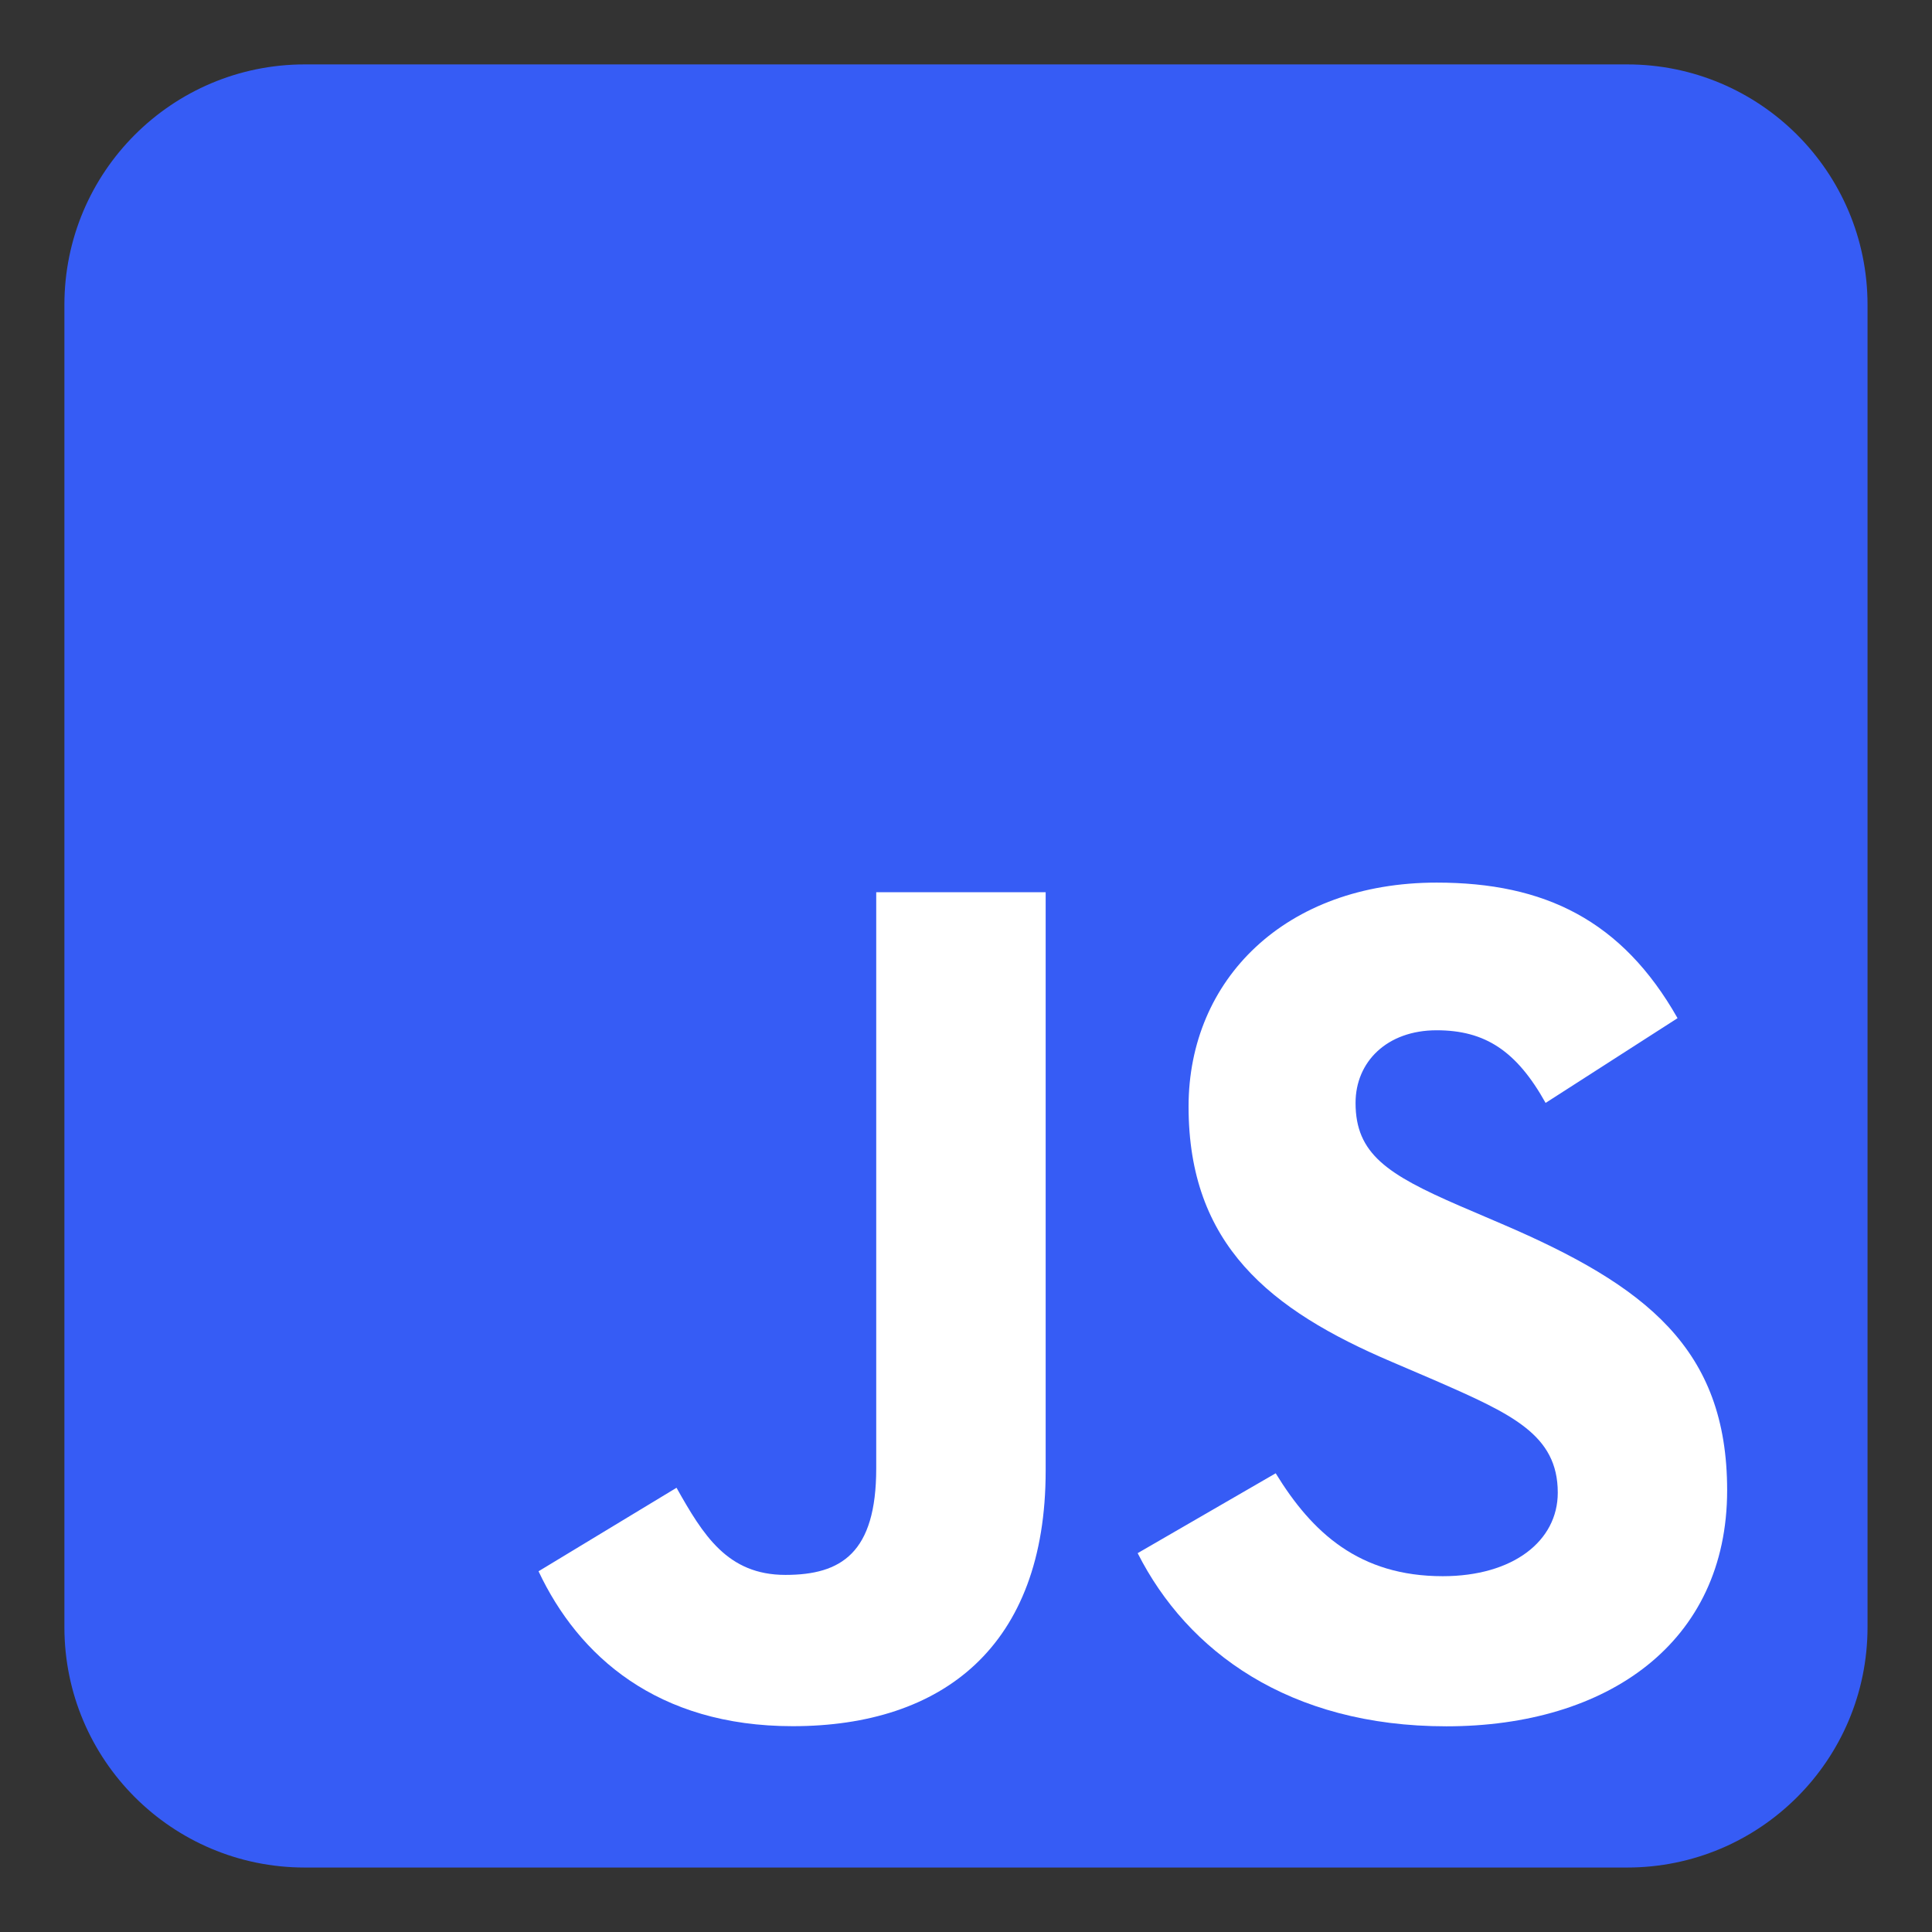 <svg fill="none" height="30" viewBox="0 0 30 30" width="30" xmlns="http://www.w3.org/2000/svg"><rect x="0" y="0" width="30" height="30" fill="#333333" stroke="none"/><path d="m1 4.733c0-2.062 1.671-3.733 3.733-3.733h20.533c2.062 0 3.733 1.671 3.733 3.733v20.533c0 2.062-1.671 3.733-3.733 3.733h-20.533c-2.062 0-3.733-1.671-3.733-3.733z" fill="#365cf5"/><g fill="#fff"><path d="m8.362 24.399 2.143-1.297c.413.733.789 1.353 1.691 1.353.865 0 1.41-.338 1.41-1.654v-8.947h2.631v8.984c0 2.725-1.598 3.966-3.928 3.966-2.105 0-3.327-1.09-3.947-2.406"/><path d="m17.666 24.117 2.143-1.24c.564.921 1.297 1.598 2.594 1.598 1.09 0 1.786-.545 1.786-1.297 0-.902-.714-1.222-1.917-1.748l-.658-.282c-1.899-.808-3.158-1.823-3.158-3.966 0-1.974 1.504-3.477 3.853-3.477 1.673 0 2.876.583 3.74 2.105l-2.049 1.316c-.451-.808-.94-1.128-1.692-1.128-.771 0-1.259.489-1.259 1.128 0 .789.489 1.109 1.616 1.598l.658.282c2.237.959 3.496 1.936 3.496 4.135 0 2.368-1.861 3.665-4.36 3.665-2.443 0-4.022-1.165-4.793-2.688"/></g></svg>
